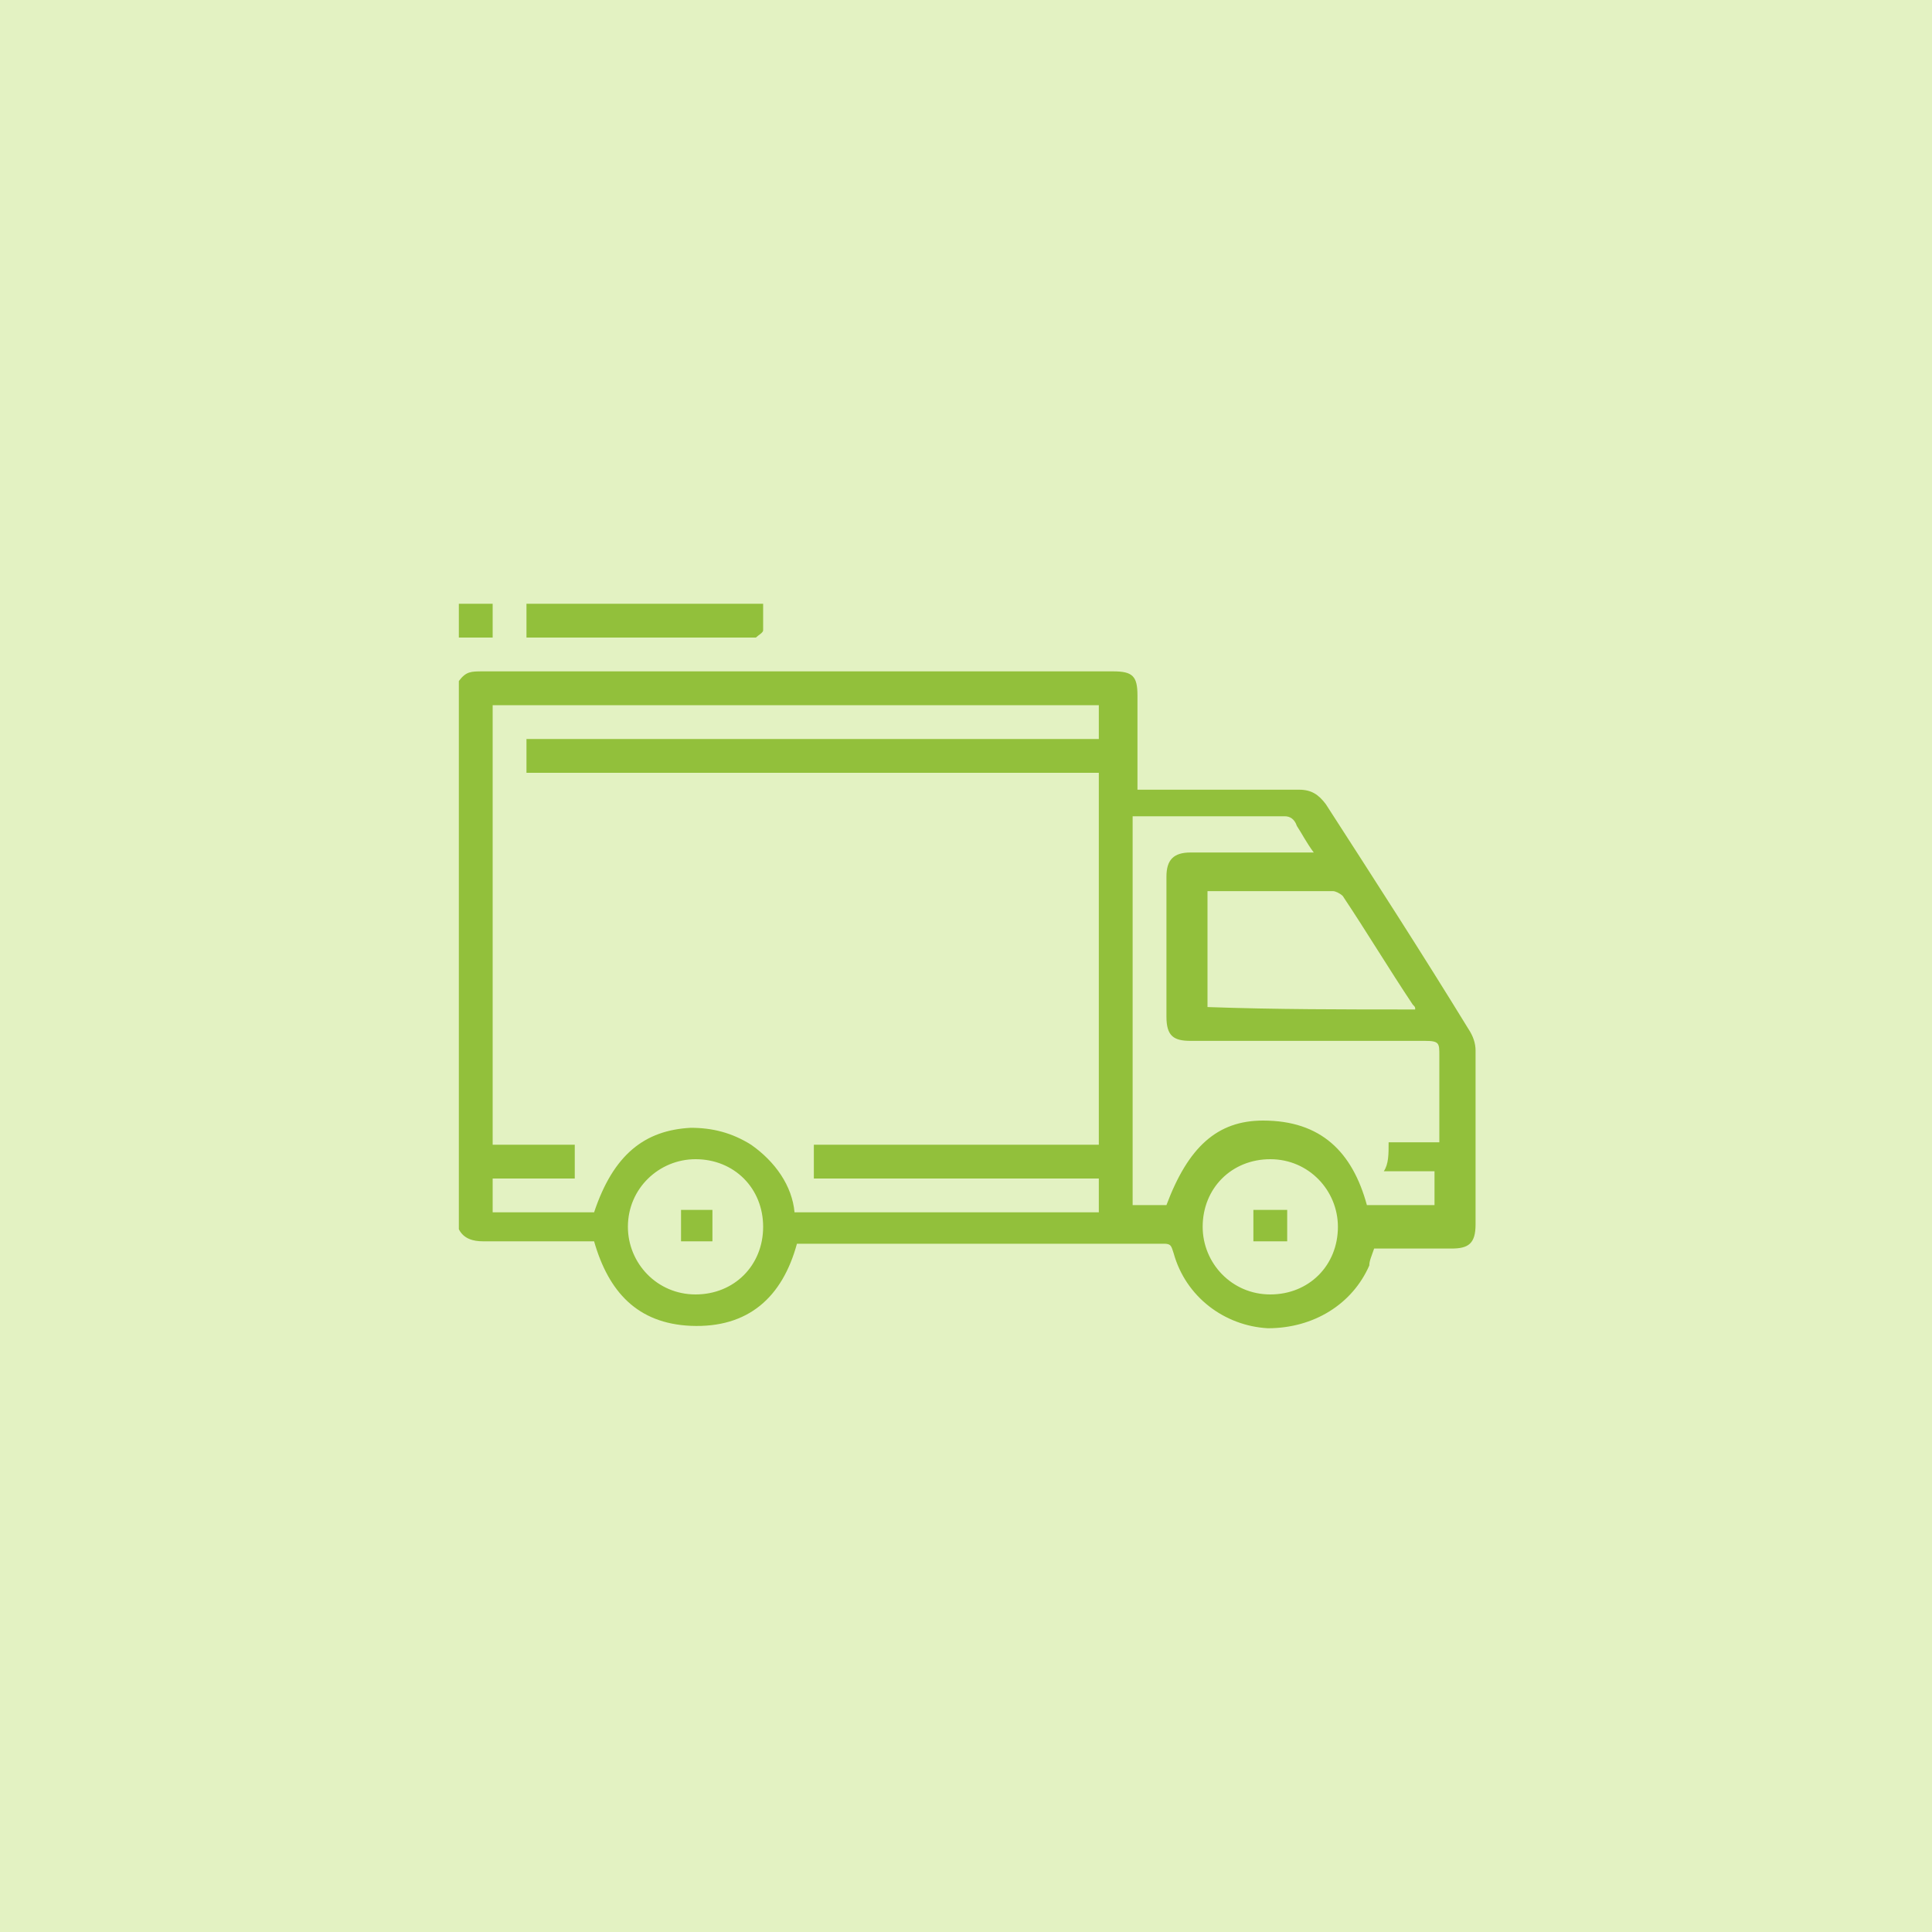 <?xml version="1.0" encoding="UTF-8"?> <!-- Generator: Adobe Illustrator 25.2.3, SVG Export Plug-In . SVG Version: 6.00 Build 0) --> <svg xmlns="http://www.w3.org/2000/svg" xmlns:xlink="http://www.w3.org/1999/xlink" id="Layer_1" x="0px" y="0px" viewBox="0 0 80 80" style="enable-background:new 0 0 80 80;" xml:space="preserve"> <style type="text/css"> .st0{fill:#E3F2C2;} .st1{fill:#92C03B;} </style> <rect class="st0" width="80" height="80"></rect> <g> <path class="st1" d="M19,28.2c0.3-0.4,0.5-0.4,1-0.4c8.7,0,17.3,0,26.1,0c0.8,0,1,0.2,1,1c0,1.3,0,2.5,0,3.9c0.2,0,0.4,0,0.5,0 c2.1,0,4.1,0,6.2,0c0.5,0,0.8,0.2,1.1,0.6c2,3.1,4,6.2,5.9,9.3c0.2,0.3,0.3,0.6,0.3,0.9c0,2.4,0,4.8,0,7.2c0,0.8-0.3,1-1,1 c-1.1,0-2.2,0-3.2,0c-0.1,0.3-0.2,0.5-0.2,0.7C56,54,54.4,55,52.5,55c-1.8-0.1-3.4-1.3-3.9-3.1c-0.1-0.3-0.1-0.4-0.4-0.4 c-5,0-10,0-15,0c-0.1,0-0.1,0-0.2,0c-0.6,2.2-2,3.5-4.4,3.4c-2.2-0.1-3.4-1.4-4-3.5c-1.6,0-3.1,0-4.6,0c-0.4,0-0.8-0.1-1-0.5 C19,43.4,19,35.8,19,28.2z M20.4,29.2c0,6,0,12.1,0,18.2c1.1,0,2.3,0,3.4,0c0,0.5,0,0.9,0,1.4c-1.1,0-2.3,0-3.4,0c0,0.5,0,1,0,1.4 c0.7,0,1.4,0,2.1,0c0.7,0,1.4,0,2.1,0c0.8-2.4,2.1-3.4,4-3.5c0.9,0,1.7,0.2,2.5,0.7c1,0.7,1.7,1.7,1.8,2.8c4.2,0,8.4,0,12.6,0 c0-0.4,0-0.9,0-1.4c-3.9,0-7.9,0-11.8,0c0-0.5,0-1,0-1.4c3.9,0,7.9,0,11.8,0c0-5.2,0-10.2,0-15.4c-8,0-15.8,0-23.7,0 c0-0.5,0-1,0-1.4c8,0,15.8,0,23.7,0c0-0.4,0-0.9,0-1.4C37.2,29.2,28.8,29.2,20.4,29.2z M57.5,47.3c0.7,0,1.4,0,2.1,0 c0-1.2,0-2.5,0-3.6c0-0.5,0-0.6-0.6-0.6c-3.2,0-6.5,0-9.7,0c-0.7,0-1-0.2-1-1c0-1.9,0-3.9,0-5.8c0-0.7,0.3-1,1-1c1.6,0,3.1,0,4.6,0 c0.2,0,0.3,0,0.5,0c-0.3-0.4-0.5-0.8-0.7-1.1c-0.1-0.3-0.3-0.4-0.5-0.4c-1.9,0-3.9,0-5.9,0c-0.1,0-0.3,0-0.4,0c0,5.3,0,10.7,0,16.1 c0.5,0,1,0,1.4,0c0.9-2.4,2.1-3.5,4-3.5c2.4,0,3.7,1.3,4.3,3.5c1,0,1.8,0,2.8,0c0-0.4,0-0.9,0-1.4c-0.7,0-1.4,0-2.1,0 C57.5,48.2,57.5,47.8,57.5,47.3z M58.6,41.8c0-0.1,0-0.1-0.1-0.2c-1-1.5-1.9-3-2.9-4.5c-0.1-0.1-0.3-0.2-0.4-0.2 c-1.6,0-3.2,0-4.8,0c-0.2,0-0.3,0-0.4,0c0,1.7,0,3.2,0,4.8C52.8,41.8,55.6,41.8,58.6,41.8z M52.6,53.6c1.6,0,2.8-1.2,2.8-2.8 c0-1.5-1.2-2.8-2.8-2.8c-1.6,0-2.8,1.2-2.8,2.8C49.8,52.3,51,53.6,52.6,53.6z M28.8,53.6c1.6,0,2.8-1.2,2.8-2.8S30.4,48,28.8,48 c-1.5,0-2.8,1.2-2.8,2.8C26,52.3,27.2,53.6,28.8,53.6z"></path> <path class="st1" d="M19,25c0.4,0,0.9,0,1.4,0c0,0.4,0,0.9,0,1.4c-0.4,0-0.9,0-1.4,0C19,25.9,19,25.5,19,25z"></path> <path class="st1" d="M31.6,25c0,0.4,0,0.8,0,1.1c0,0.1-0.2,0.2-0.3,0.3c-0.1,0-0.2,0-0.3,0c-2.9,0-5.9,0-8.7,0c-0.2,0-0.4,0-0.5,0 c0-0.4,0-0.9,0-1.4C25,25,28.3,25,31.6,25z"></path> <path class="st1" d="M53.3,50.1c0,0.4,0,0.9,0,1.3c-0.4,0-0.9,0-1.4,0c0-0.4,0-0.9,0-1.3C52.3,50.1,52.8,50.1,53.3,50.1z"></path> <path class="st1" d="M29.5,50.1c0,0.4,0,0.9,0,1.3c-0.4,0-0.9,0-1.3,0c0-0.4,0-0.9,0-1.3C28.5,50.1,29,50.1,29.5,50.1z"></path> </g> </svg> 